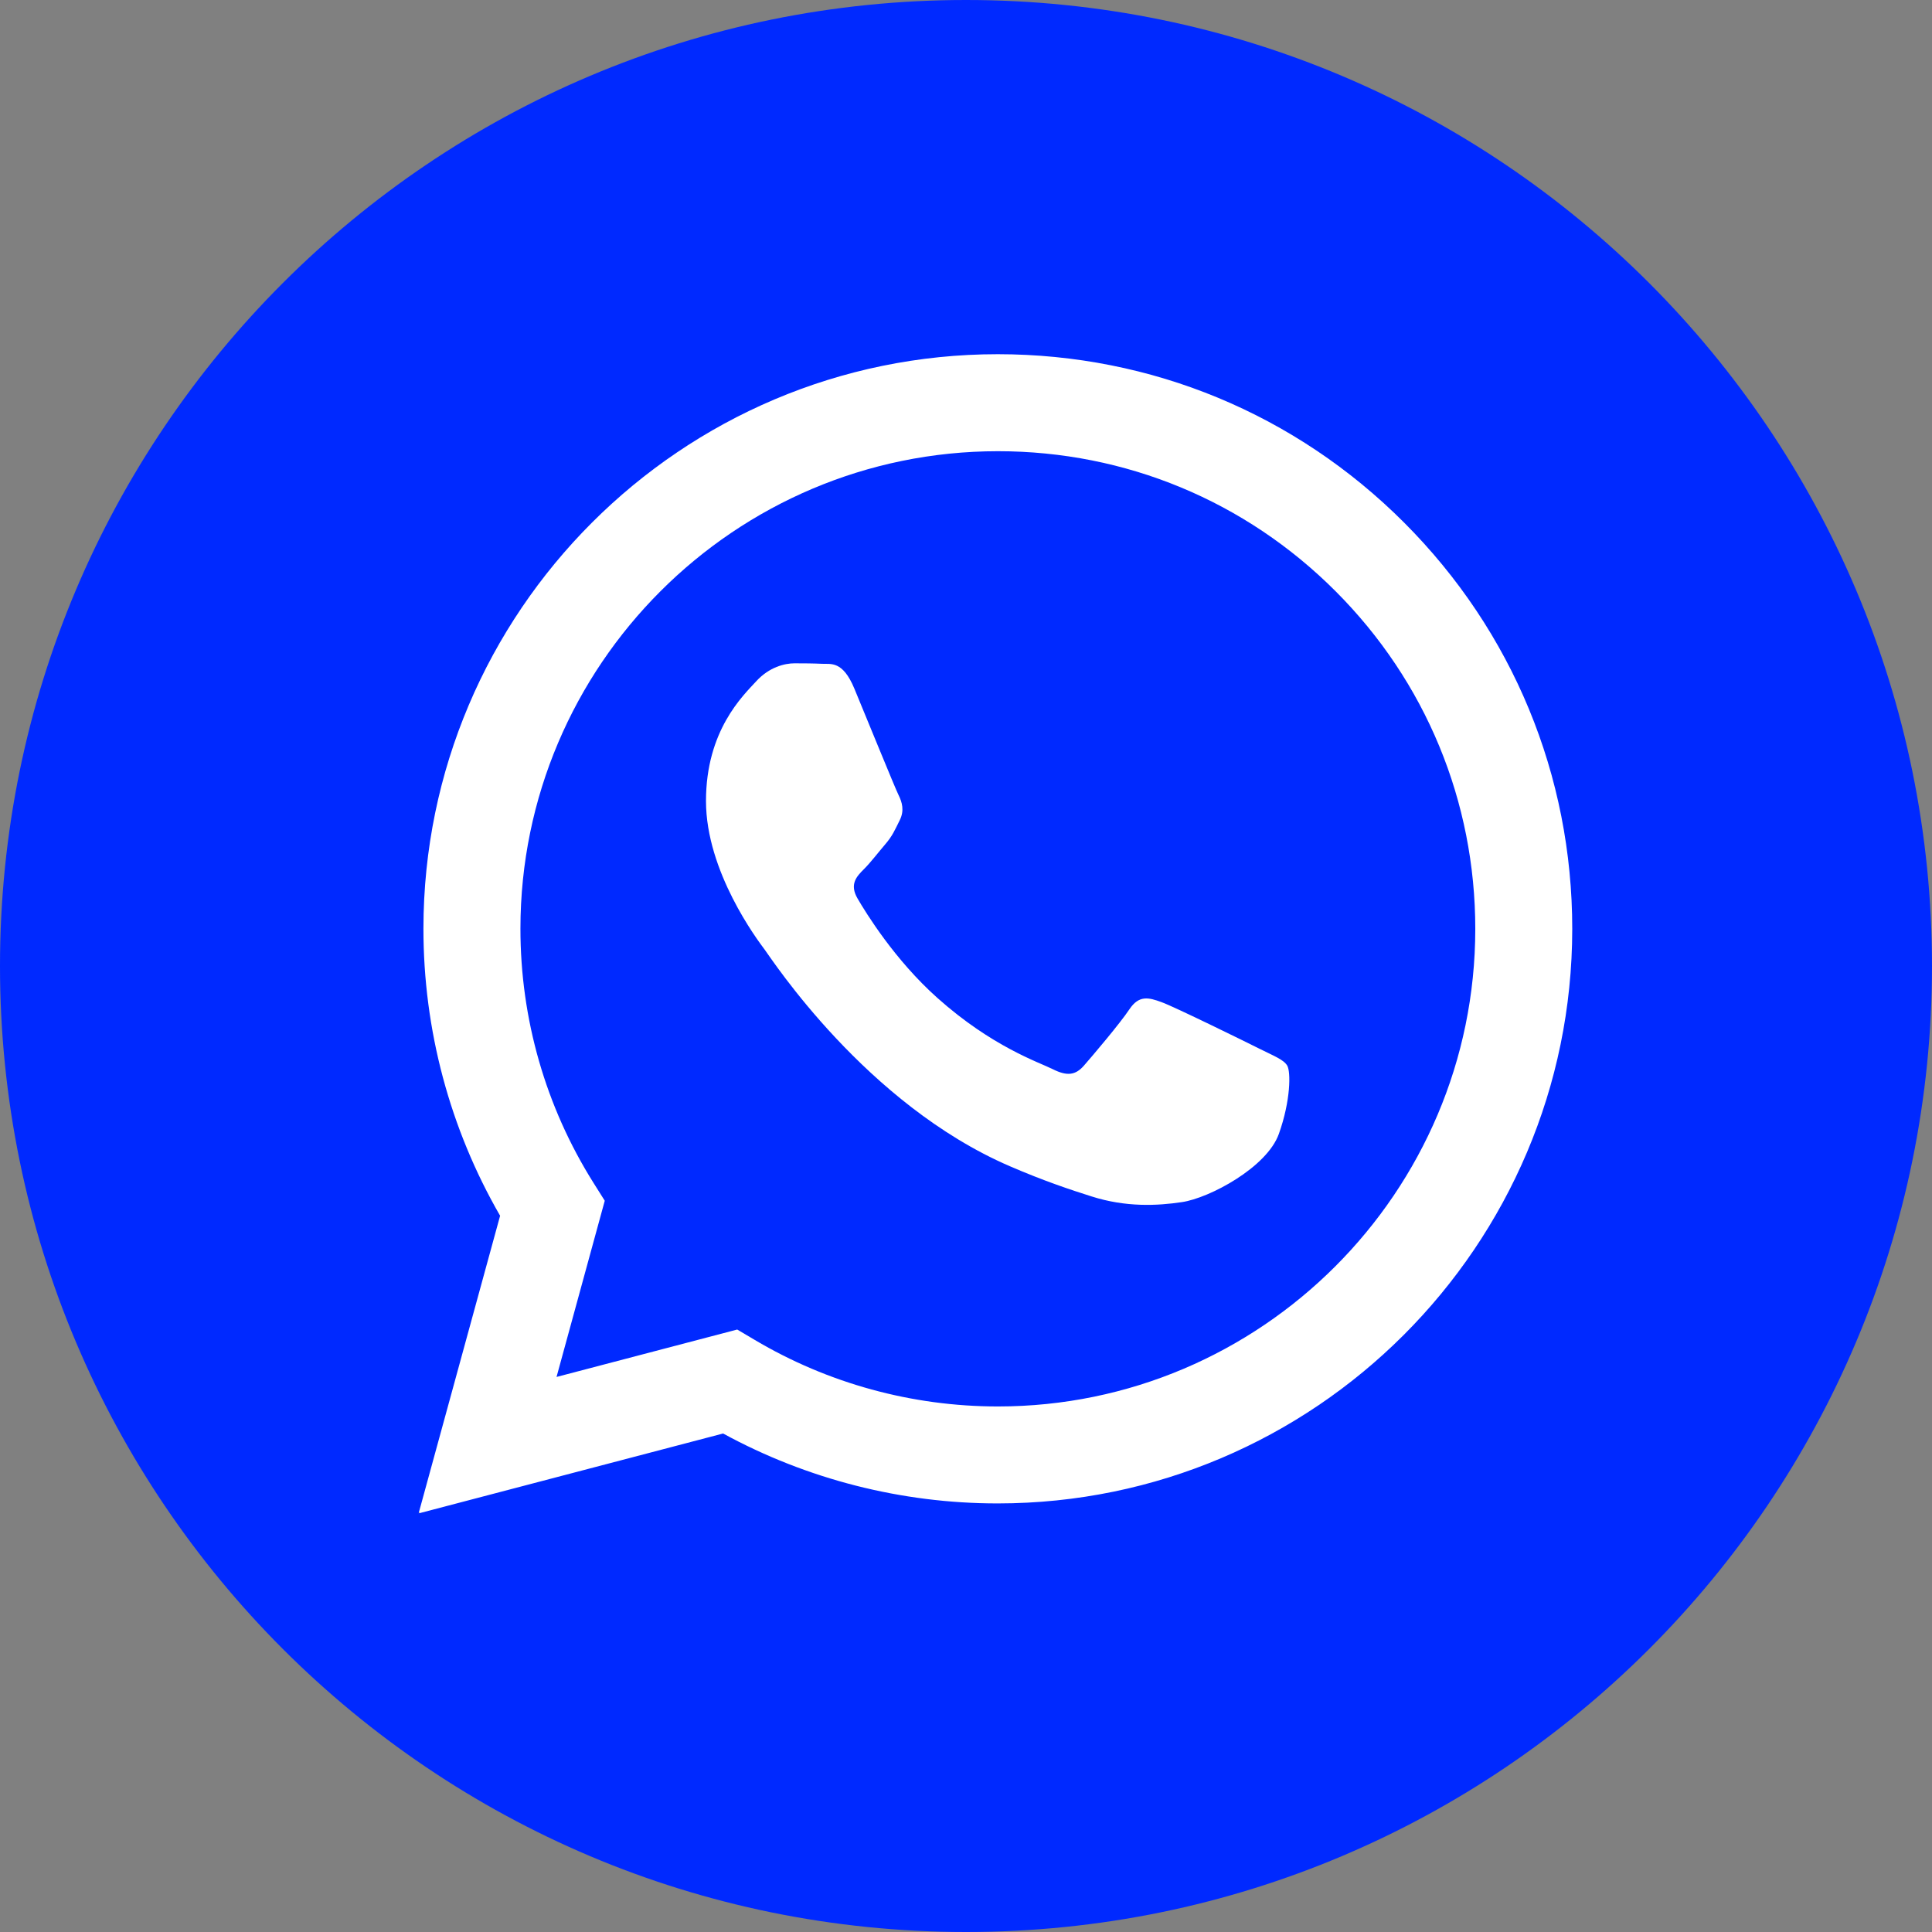 <?xml version="1.0" encoding="UTF-8"?> <svg xmlns="http://www.w3.org/2000/svg" width="48" height="48" viewBox="0 0 48 48" fill="none"><rect x="0" y="0" width="48" height="48" fill="#808080" stroke="none"/> <g clip-path="url(#clip0_4774_30352)"> <circle cx="23.5" cy="24.5" r="18.5" fill="white"></circle> <path fill-rule="evenodd" clip-rule="evenodd" d="M24 48C10.745 48 0 37.255 0 24C0 10.745 10.745 0 24 0C37.255 0 48 10.745 48 24C48 37.255 37.255 48 24 48ZM24.791 37.352C32.66 37.349 39.059 30.948 39.062 23.081C39.064 19.268 37.581 15.683 34.886 12.985C32.192 10.288 28.609 8.802 24.791 8.8C16.925 8.8 10.523 15.202 10.52 23.07C10.519 25.585 11.176 28.041 12.425 30.205L10.4 37.6L17.965 35.615C20.05 36.752 22.397 37.352 24.785 37.352H24.791Z" fill="#0029FF"></path> <path fill-rule="evenodd" clip-rule="evenodd" d="M18.316 33.032L13.827 34.21L15.025 29.832L14.743 29.384C13.556 27.495 12.929 25.312 12.93 23.071C12.932 16.531 18.253 11.21 24.796 11.21C27.965 11.211 30.943 12.447 33.182 14.689C35.422 16.931 36.654 19.911 36.653 23.081C36.65 29.621 31.329 34.943 24.792 34.943H24.787C22.658 34.942 20.571 34.37 18.75 33.289L18.316 33.032ZM31.981 26.475C31.892 26.326 31.654 26.237 31.298 26.059C30.941 25.88 29.188 25.018 28.861 24.899C28.535 24.779 28.297 24.72 28.059 25.077C27.821 25.434 27.138 26.237 26.93 26.475C26.722 26.713 26.514 26.743 26.157 26.564C25.801 26.386 24.652 26.009 23.29 24.794C22.23 23.849 21.514 22.681 21.306 22.324C21.098 21.967 21.284 21.774 21.462 21.596C21.623 21.437 21.819 21.18 21.997 20.972C22.176 20.764 22.235 20.615 22.354 20.377C22.473 20.139 22.413 19.931 22.324 19.752C22.235 19.574 21.522 17.819 21.225 17.105C20.935 16.409 20.641 16.503 20.422 16.492C20.215 16.482 19.977 16.48 19.739 16.48C19.501 16.48 19.115 16.569 18.788 16.926C18.461 17.283 17.54 18.146 17.54 19.901C17.54 21.656 18.818 23.352 18.996 23.59C19.174 23.828 21.511 27.429 25.088 28.974C25.938 29.341 26.602 29.561 27.12 29.725C27.975 29.997 28.752 29.958 29.366 29.866C30.052 29.764 31.476 29.004 31.773 28.171C32.07 27.338 32.07 26.624 31.981 26.475Z" fill="#0029FF"></path> </g> <defs> <clipPath id="clip0_4774_30352"> <rect width="48" height="48" fill="white"></rect> </clipPath> </defs> </svg> 